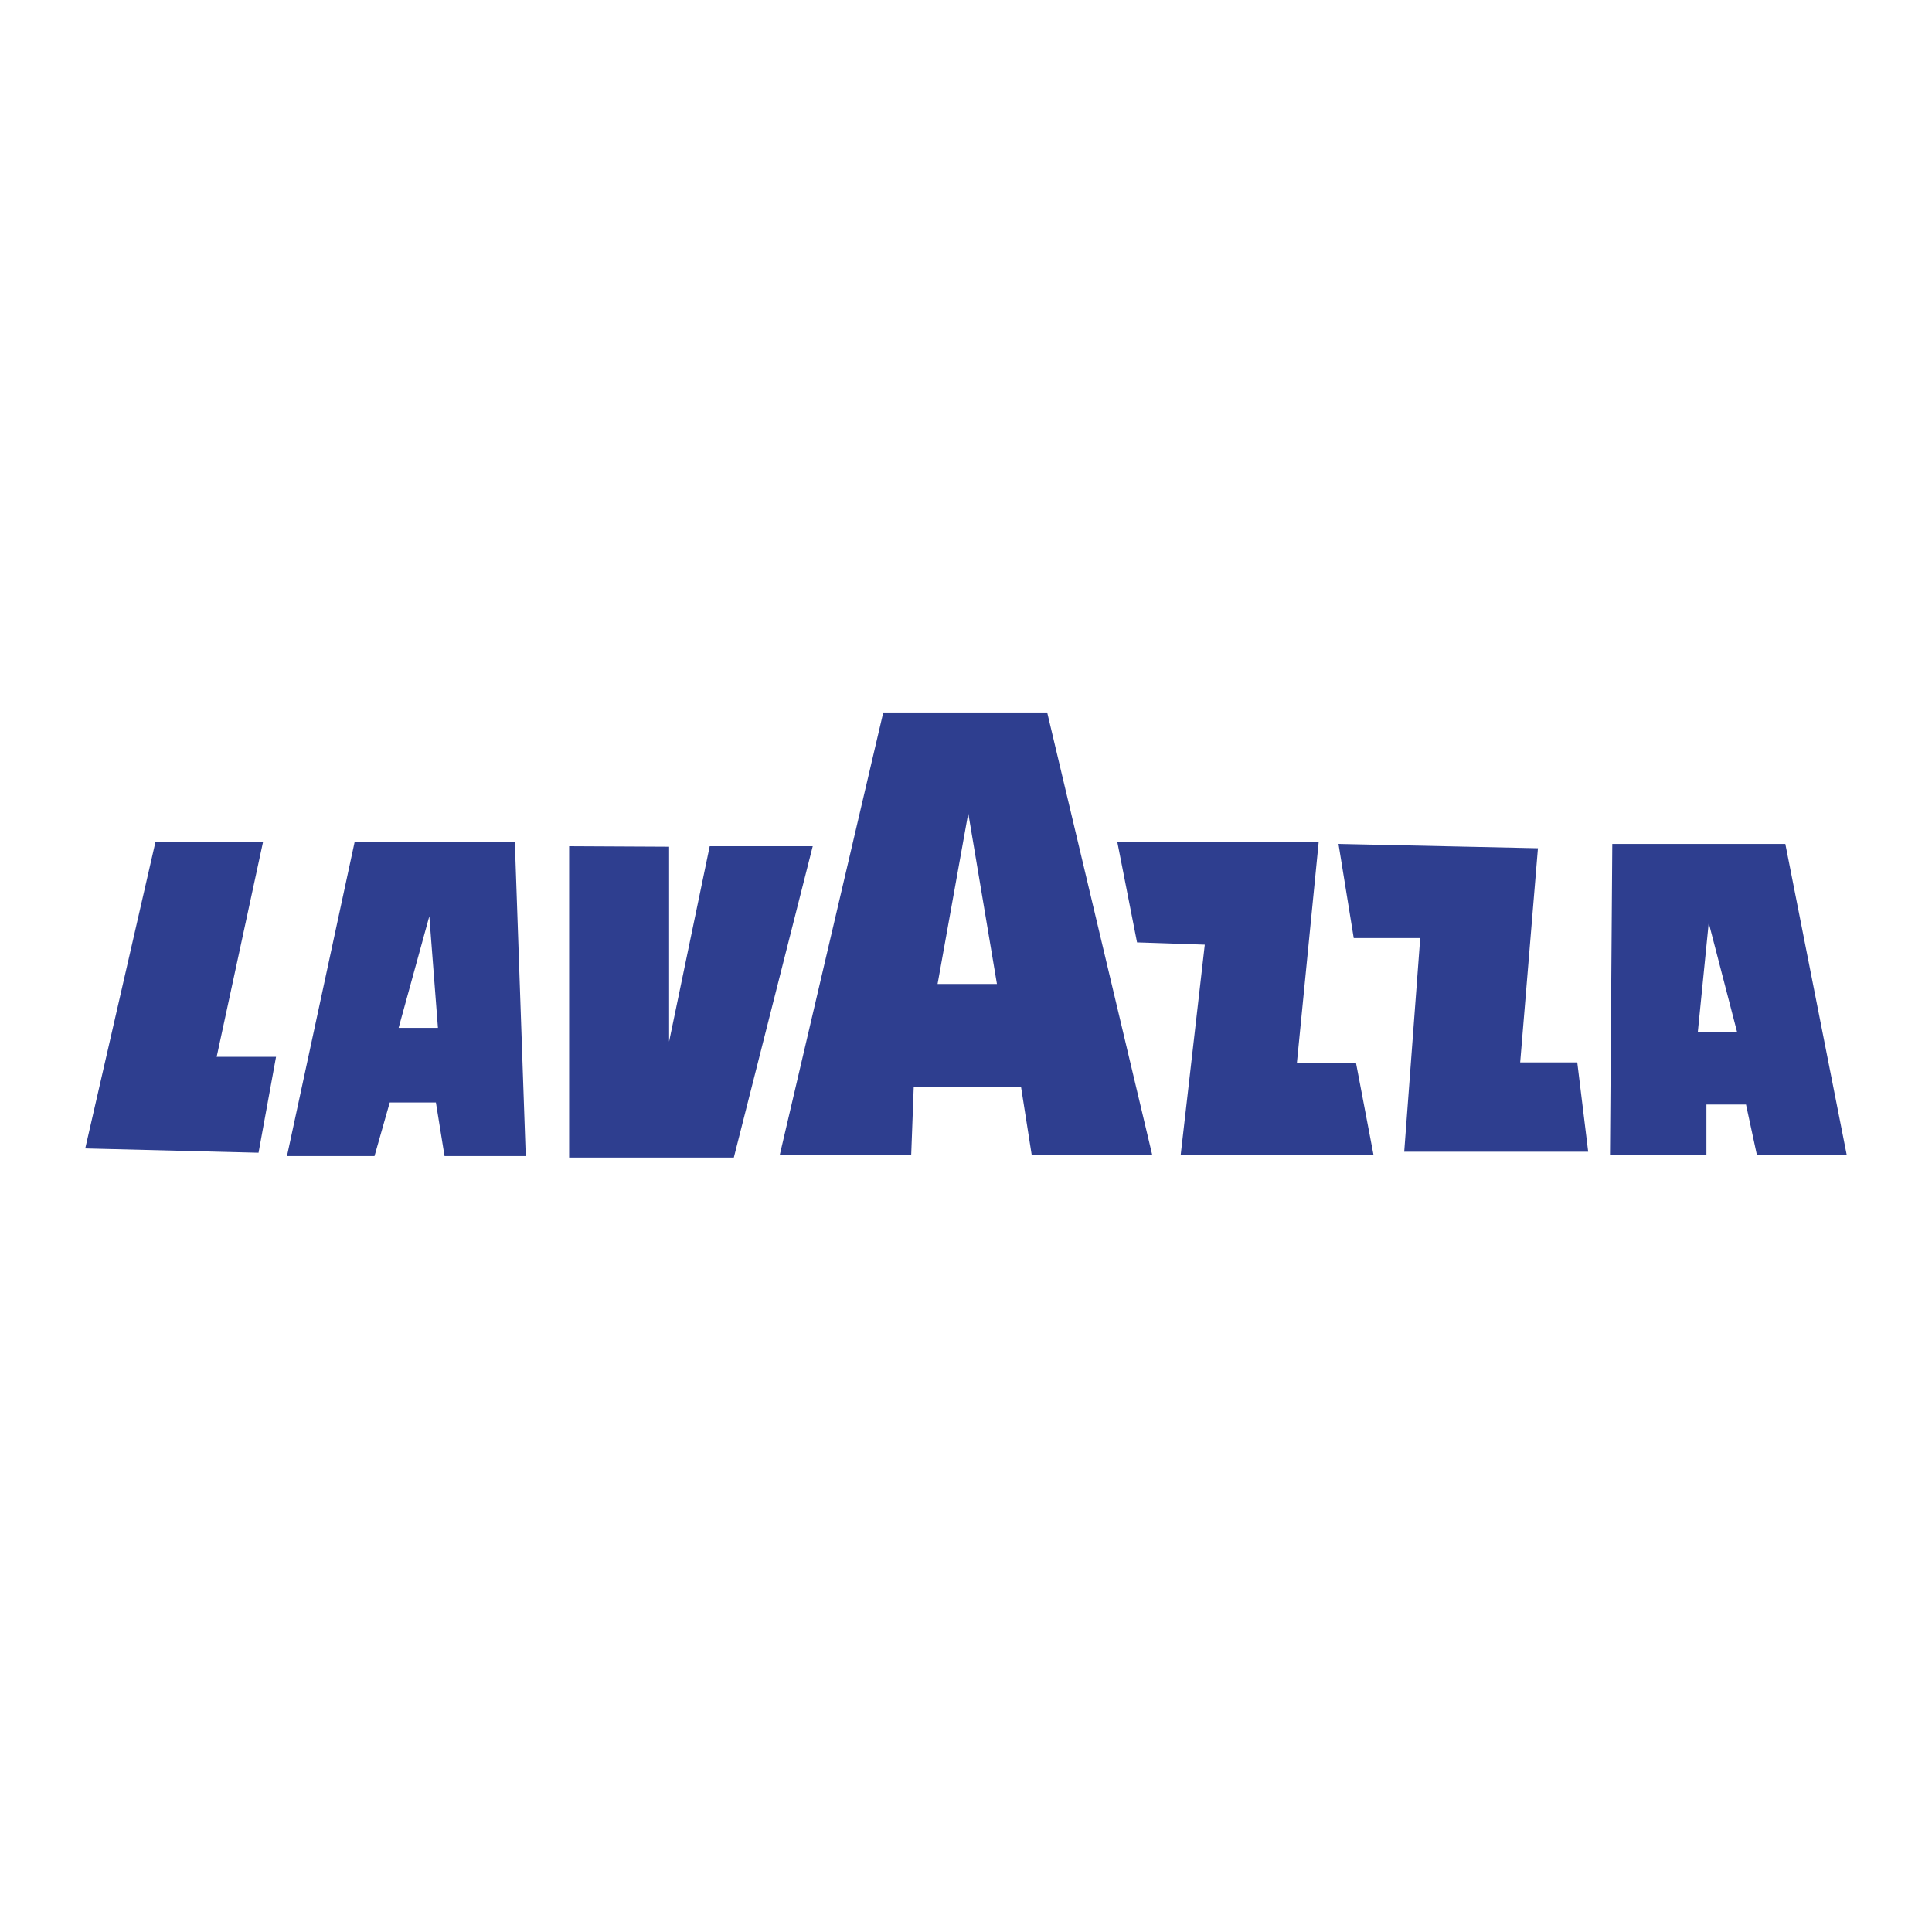 <?xml version="1.0" encoding="UTF-8"?> <svg xmlns="http://www.w3.org/2000/svg" width="2500" height="2500" viewBox="0 0 192.756 192.756"><g fill-rule="evenodd" clip-rule="evenodd"><path fill="#fff" d="M0 0h192.756v192.756H0V0z"></path><path d="M8.504 114.579l7.013-30.608H26.25l-4.633 21.468h5.924l-1.747 9.57-17.29-.43zm20.127.76l6.759-31.368h15.975l1.089 31.368h-8.102l-.861-5.342h-4.607l-1.519 5.342h-8.734zm11.139-12.785h3.924l-.86-11.139-3.064 11.139zm17.013-18.127v31.063h16.431l7.873-31.063H70.808l-4.051 19.494V84.478l-9.974-.051zm21.012 30.81l10.329-44.152h16.354l10.482 44.152h-12.025l-1.064-6.785H91.163l-.253 6.785H77.795zm15.747-17.063h5.924l-2.861-17.038-3.063 17.038zm17.925-14.203l1.975 10.051 6.76.228-2.406 20.987h19.242l-1.748-9.189h-5.898l2.178-22.077h-20.103zm22.076.228l1.52 9.393h6.633l-1.596 21.316h18.355l-1.09-8.911h-5.695l1.771-21.367-19.898-.431zm27.316 0l-.229 31.038h9.621v-5.038h3.949l1.088 5.038h8.963l-6.127-31.038h-17.265zm8.532 18.785h3.924l-2.834-10.912-1.09 10.912z" fill="#2e3e8f"></path></g></svg> 